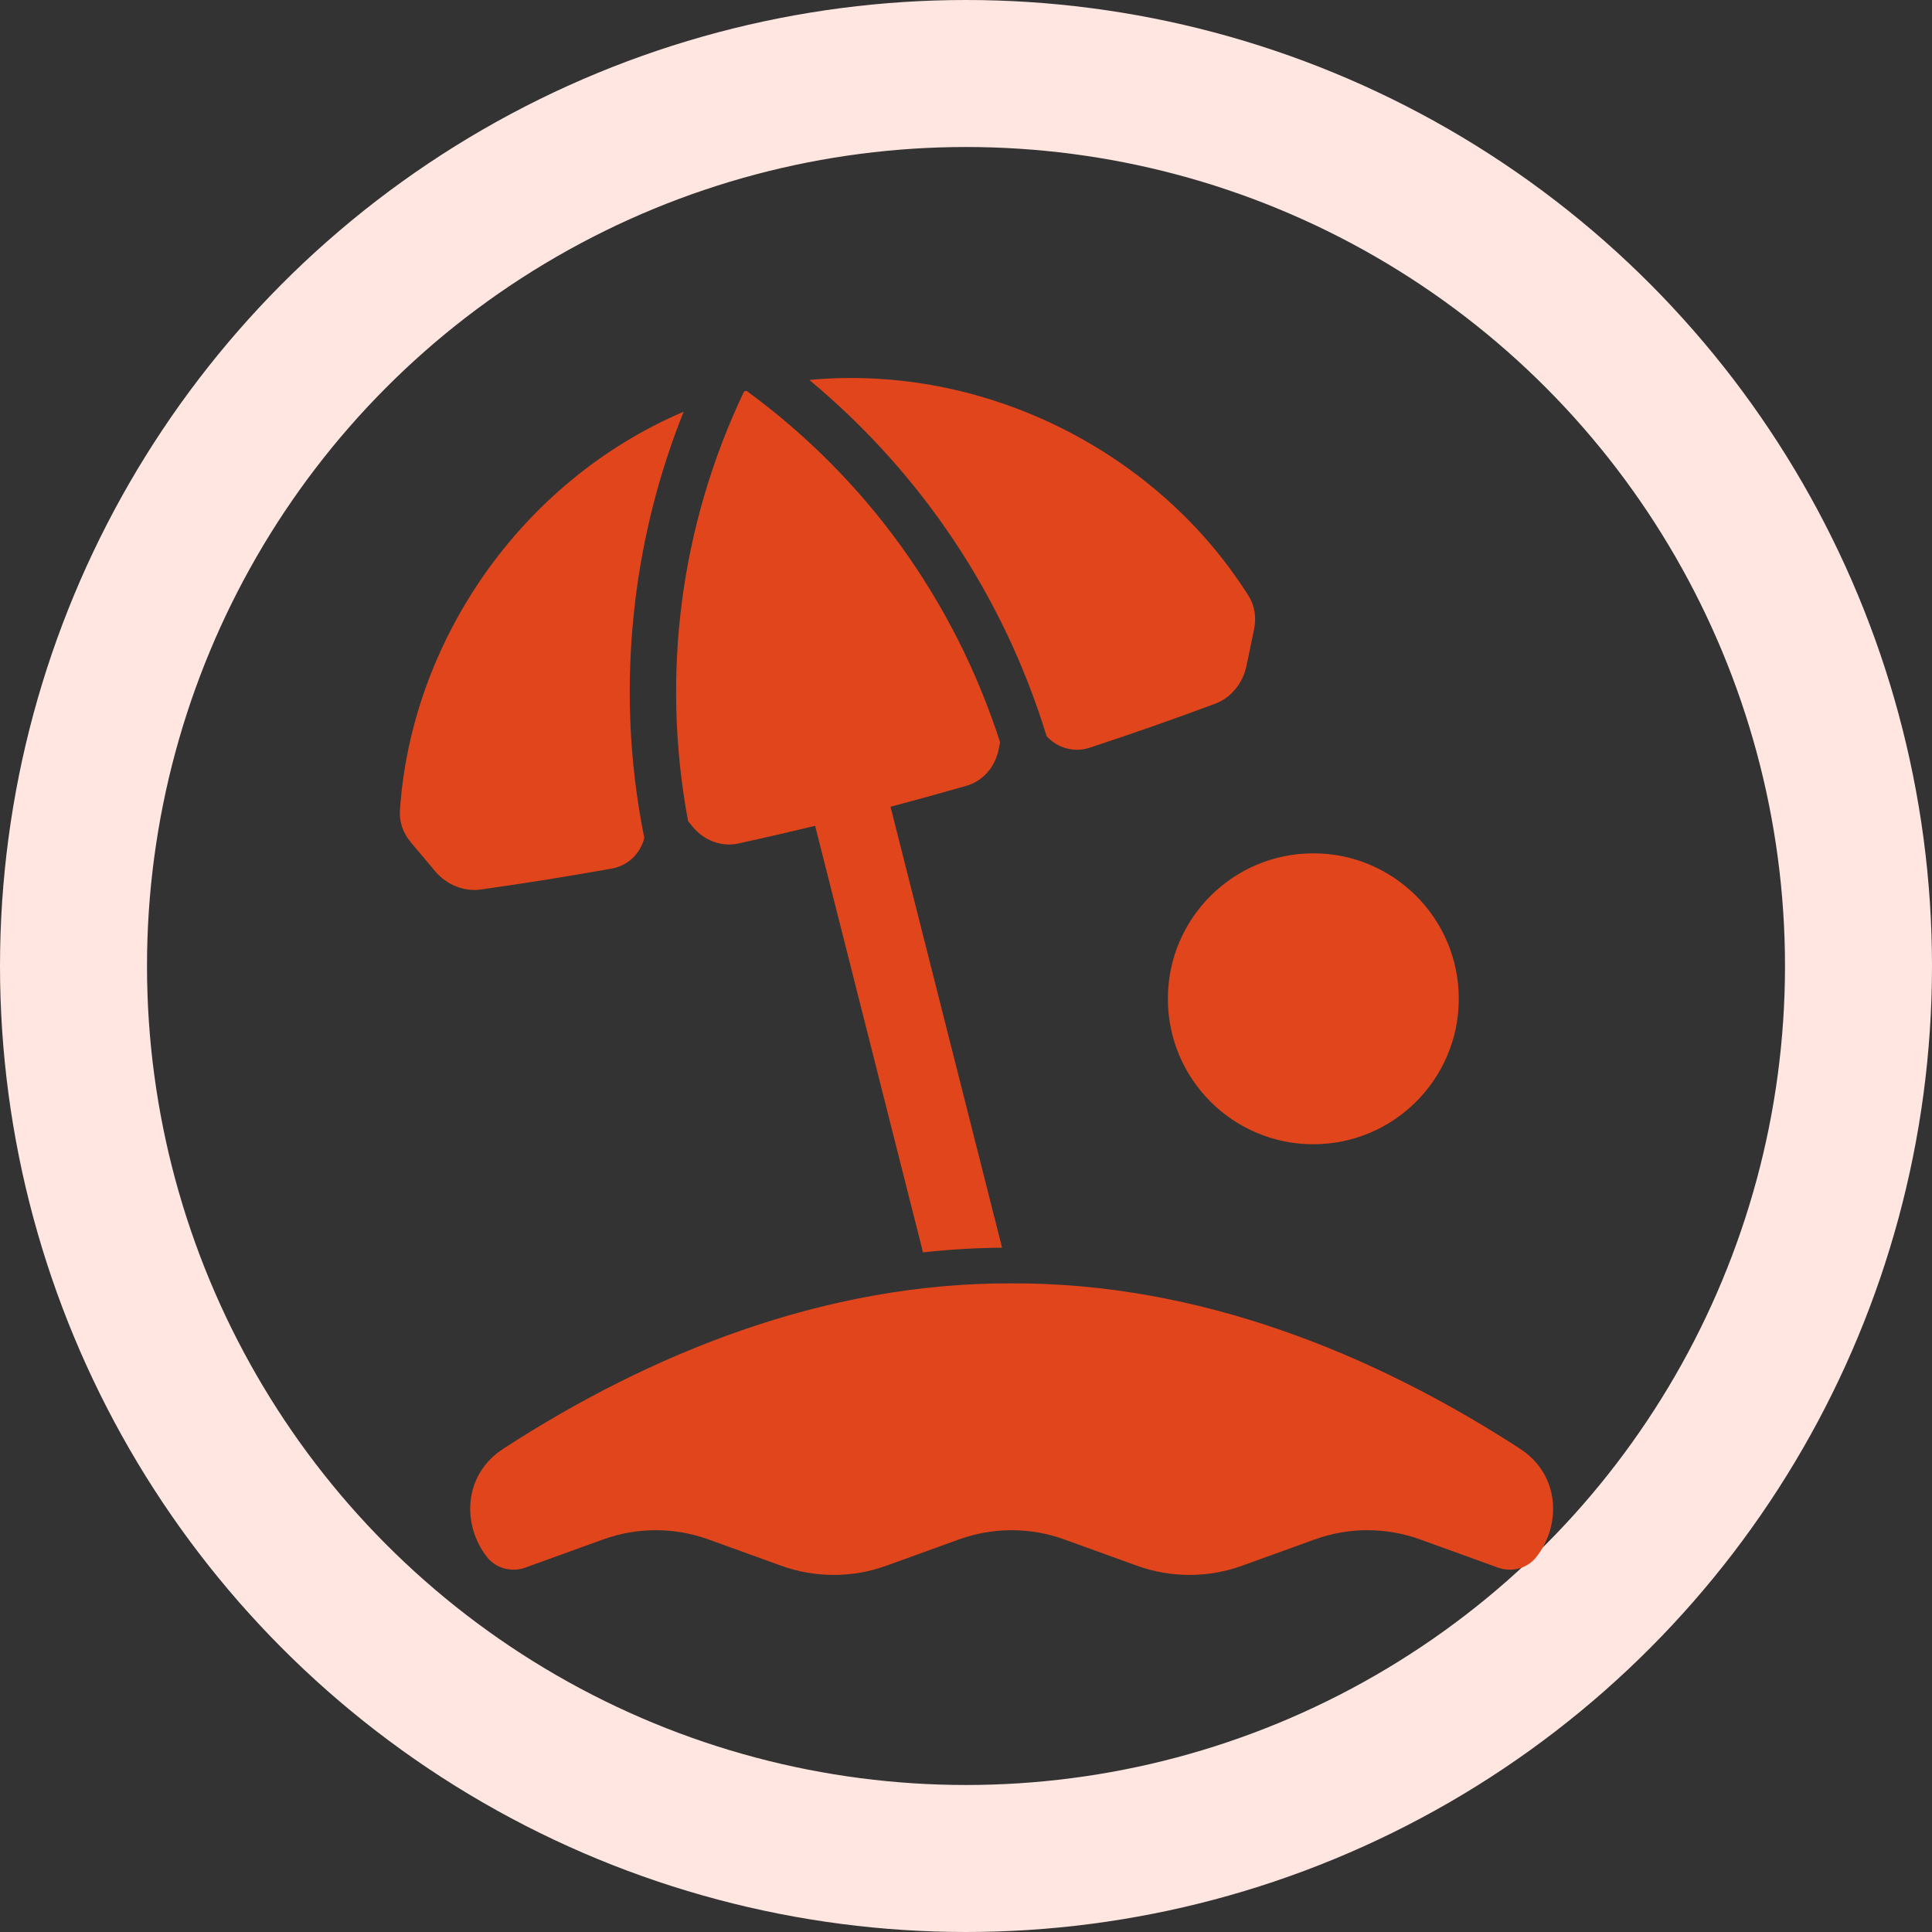 <svg width="92" height="92" viewBox="0 0 92 92" fill="none" xmlns="http://www.w3.org/2000/svg">
<rect x="0" y="0" width="92" height="92" fill="#333333" stroke="none"/>
<circle cx="46" cy="46" r="42.5" stroke="#FFE6E0" stroke-width="7"/>
<g clip-path="url(#clip0_2645_6178)">
<path d="M25.016 74.647L28.717 73.308C30.341 72.72 32.119 72.72 33.743 73.308L37.188 74.555C38.813 75.143 40.59 75.143 42.215 74.555L45.66 73.308C47.284 72.72 49.062 72.72 50.686 73.308L54.131 74.555C55.755 75.143 57.533 75.143 59.157 74.555L62.602 73.308C64.226 72.72 66.004 72.72 67.628 73.308L71.329 74.647C71.984 74.884 72.729 74.692 73.159 74.144C74.361 72.61 74.297 70.207 72.351 68.967C65.374 64.448 57.078 61.078 48.174 61.113C39.272 61.078 30.975 64.447 23.997 68.967C22.052 70.206 21.988 72.61 23.19 74.144C23.62 74.692 24.365 74.884 25.019 74.647H25.016Z" fill="#E1451C"/>
<path d="M30.242 28.669C30.619 25.538 31.395 22.498 32.556 19.604C24.719 22.95 19.563 30.636 19.043 38.611C19.009 39.144 19.203 39.686 19.574 40.124C19.958 40.579 20.342 41.034 20.726 41.493C21.262 42.13 22.095 42.47 22.884 42.359C24.974 42.065 27.058 41.732 29.133 41.36C29.896 41.224 30.487 40.662 30.681 39.903C29.935 36.187 29.792 32.435 30.244 28.668L30.242 28.669Z" fill="#E1451C"/>
<path d="M59.462 28.387C55.213 21.619 47.024 17.309 38.539 18.091C43.871 22.533 47.787 28.36 49.839 35.058C50.371 35.635 51.157 35.846 51.894 35.604C53.896 34.945 55.888 34.247 57.866 33.511C58.612 33.233 59.184 32.538 59.353 31.722C59.473 31.137 59.595 30.553 59.717 29.971C59.834 29.409 59.747 28.84 59.465 28.387H59.462Z" fill="#E1451C"/>
<path d="M47.717 59.412L42.406 38.417C43.62 38.095 44.83 37.761 46.037 37.413C46.8 37.191 47.384 36.528 47.551 35.701C47.575 35.583 47.599 35.465 47.623 35.347C45.446 28.582 41.235 22.762 35.547 18.61C35.529 18.615 35.508 18.619 35.489 18.625C35.471 18.629 35.451 18.635 35.432 18.64C32.403 24.996 31.465 32.12 32.766 39.105C32.842 39.197 32.92 39.291 32.997 39.383C33.537 40.032 34.366 40.338 35.143 40.169C36.371 39.902 37.594 39.62 38.816 39.326L43.953 59.636C45.215 59.498 46.471 59.425 47.718 59.413L47.717 59.412Z" fill="#E1451C"/>
<path d="M62.539 40.635C58.715 40.635 55.613 43.737 55.613 47.561C55.613 51.386 58.715 54.488 62.539 54.488C66.364 54.488 69.466 51.386 69.466 47.561C69.466 43.737 66.364 40.635 62.539 40.635Z" fill="#E1451C"/>
</g>
<defs>
<clipPath id="clip0_2645_6178">
<rect width="56.994" height="56.994" fill="white" transform="translate(18 18)"/>
</clipPath>
</defs>
</svg>
